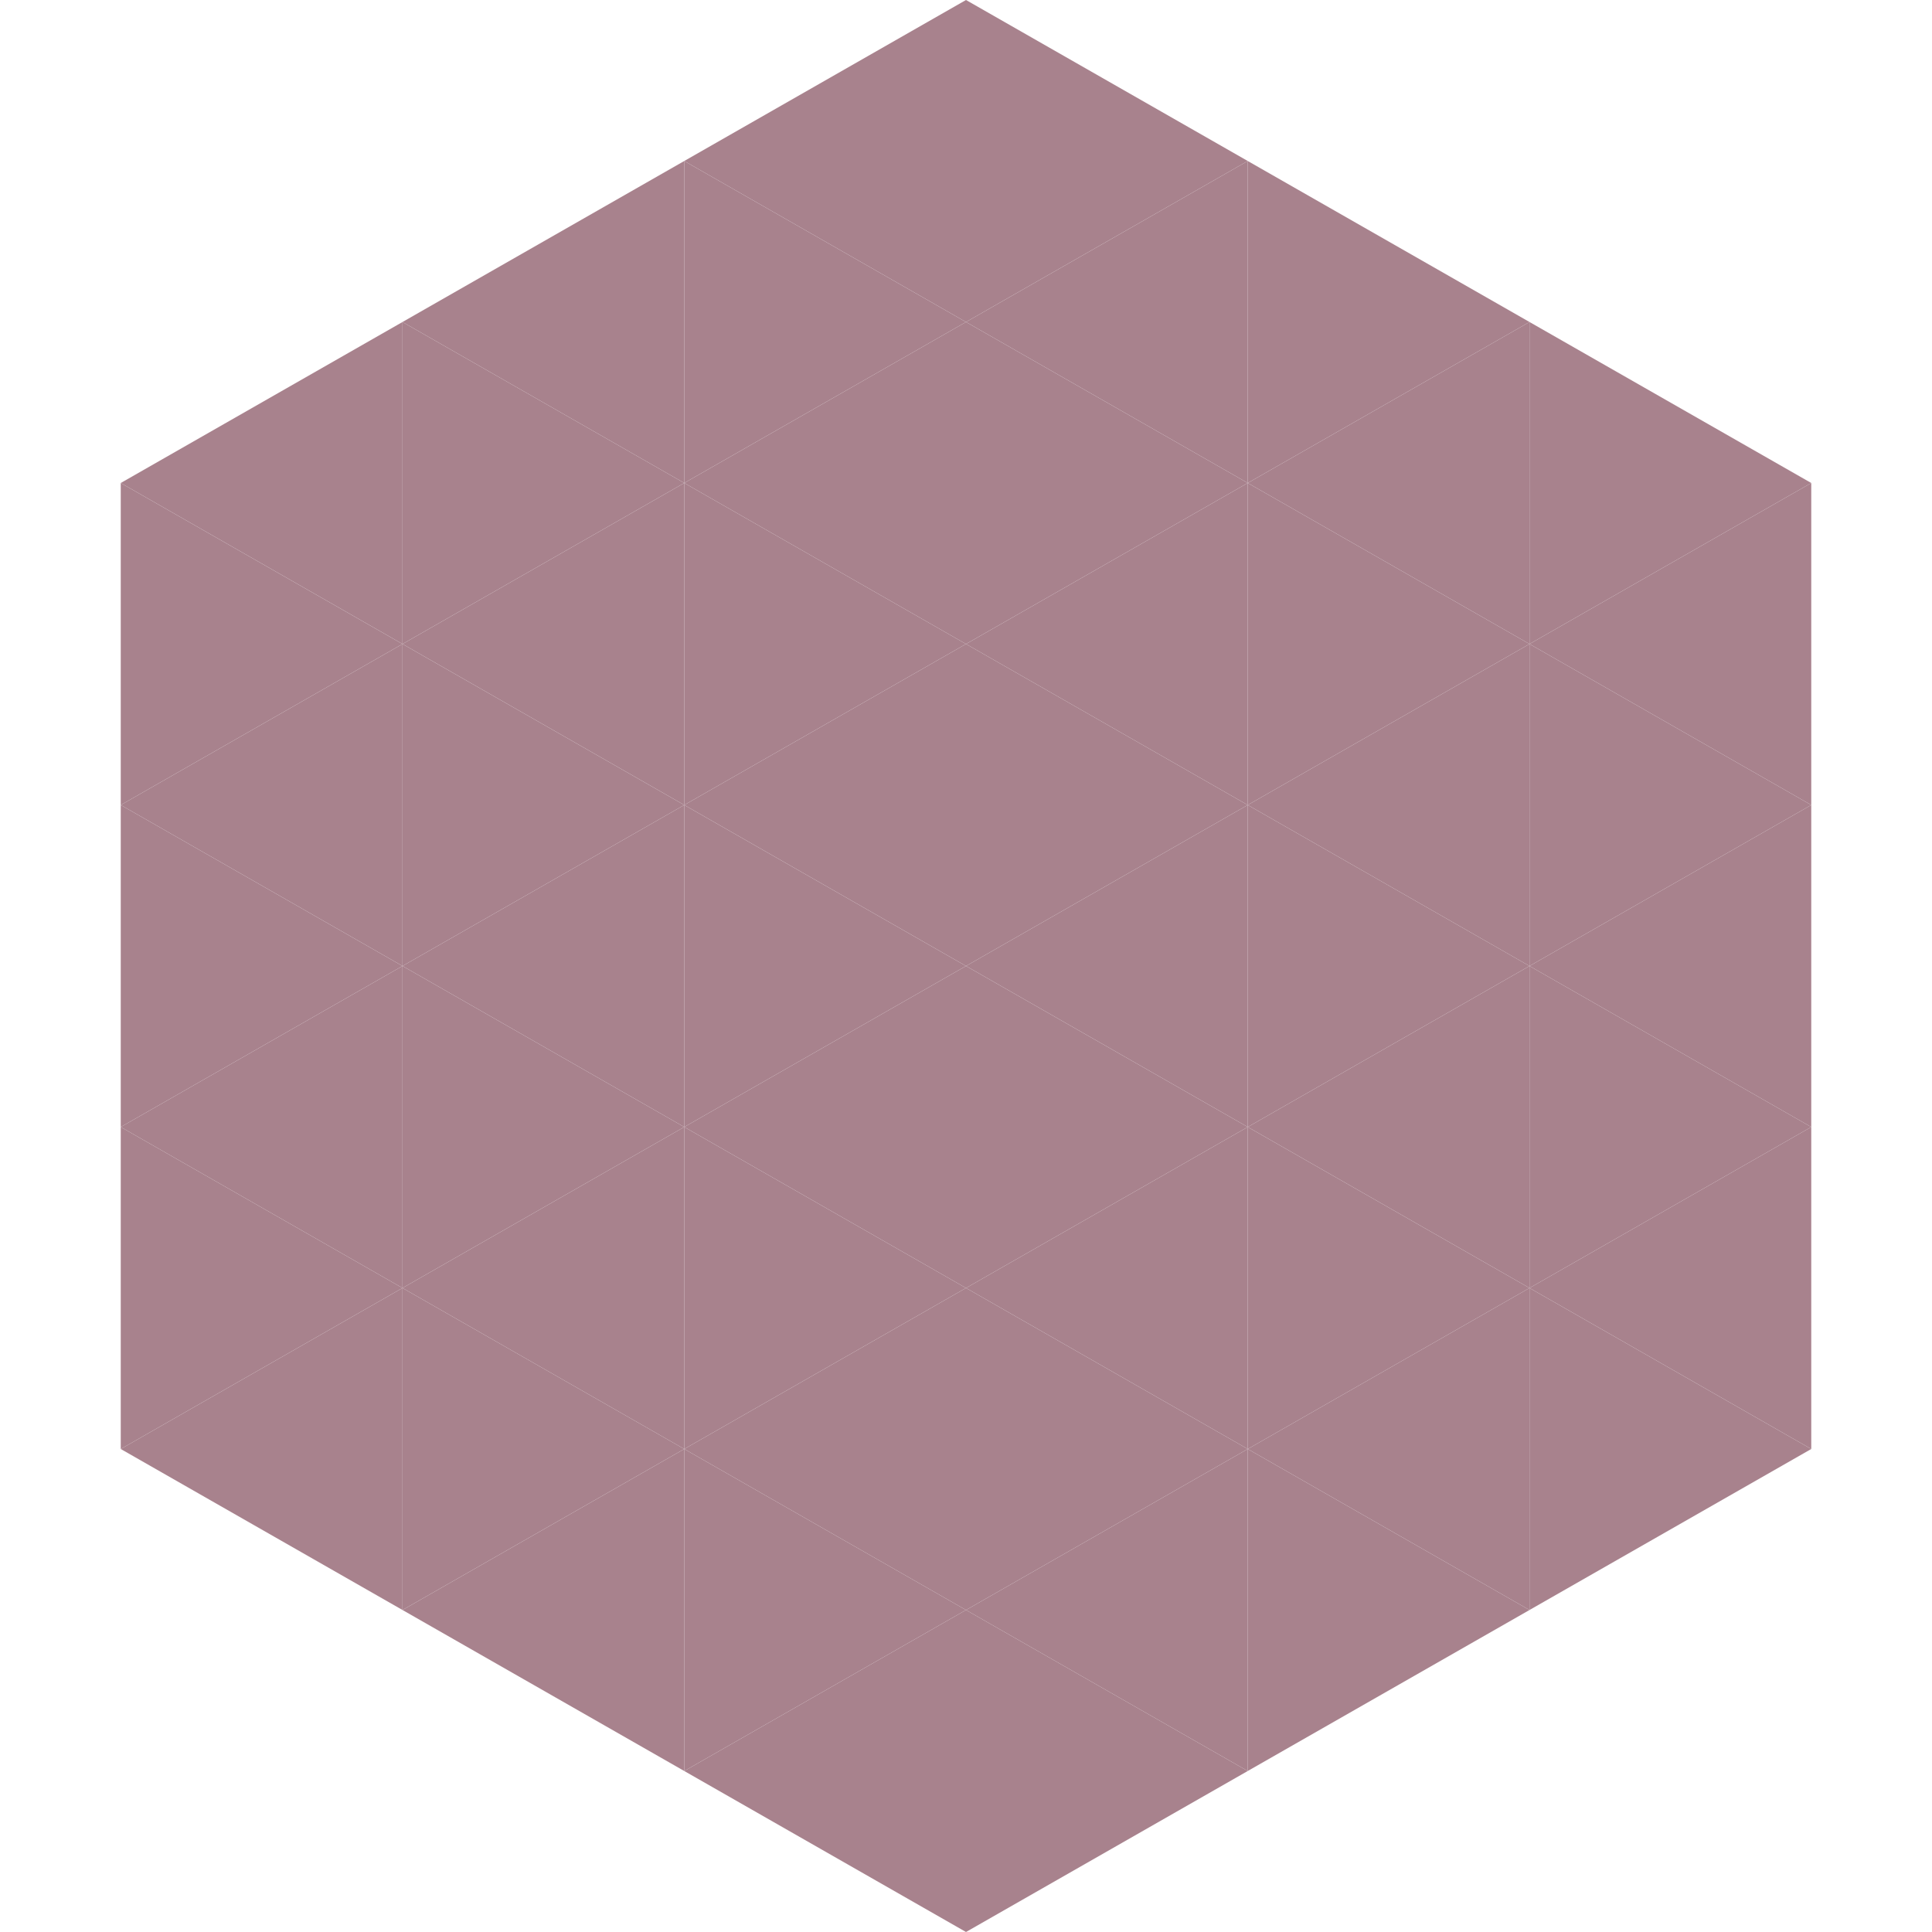 <?xml version="1.0"?>
<!-- Generated by SVGo -->
<svg width="240" height="240"
     xmlns="http://www.w3.org/2000/svg"
     xmlns:xlink="http://www.w3.org/1999/xlink">
<polygon points="50,40 15,60 50,80" style="fill:rgb(168,130,141)" />
<polygon points="190,40 225,60 190,80" style="fill:rgb(168,130,141)" />
<polygon points="15,60 50,80 15,100" style="fill:rgb(168,130,141)" />
<polygon points="225,60 190,80 225,100" style="fill:rgb(168,130,141)" />
<polygon points="50,80 15,100 50,120" style="fill:rgb(168,130,141)" />
<polygon points="190,80 225,100 190,120" style="fill:rgb(168,130,141)" />
<polygon points="15,100 50,120 15,140" style="fill:rgb(168,130,141)" />
<polygon points="225,100 190,120 225,140" style="fill:rgb(168,130,141)" />
<polygon points="50,120 15,140 50,160" style="fill:rgb(168,130,141)" />
<polygon points="190,120 225,140 190,160" style="fill:rgb(168,130,141)" />
<polygon points="15,140 50,160 15,180" style="fill:rgb(168,130,141)" />
<polygon points="225,140 190,160 225,180" style="fill:rgb(168,130,141)" />
<polygon points="50,160 15,180 50,200" style="fill:rgb(168,130,141)" />
<polygon points="190,160 225,180 190,200" style="fill:rgb(168,130,141)" />
<polygon points="15,180 50,200 15,220" style="fill:rgb(255,255,255); fill-opacity:0" />
<polygon points="225,180 190,200 225,220" style="fill:rgb(255,255,255); fill-opacity:0" />
<polygon points="50,0 85,20 50,40" style="fill:rgb(255,255,255); fill-opacity:0" />
<polygon points="190,0 155,20 190,40" style="fill:rgb(255,255,255); fill-opacity:0" />
<polygon points="85,20 50,40 85,60" style="fill:rgb(168,130,141)" />
<polygon points="155,20 190,40 155,60" style="fill:rgb(168,130,141)" />
<polygon points="50,40 85,60 50,80" style="fill:rgb(168,130,141)" />
<polygon points="190,40 155,60 190,80" style="fill:rgb(168,130,141)" />
<polygon points="85,60 50,80 85,100" style="fill:rgb(168,130,141)" />
<polygon points="155,60 190,80 155,100" style="fill:rgb(168,130,141)" />
<polygon points="50,80 85,100 50,120" style="fill:rgb(168,130,141)" />
<polygon points="190,80 155,100 190,120" style="fill:rgb(168,130,141)" />
<polygon points="85,100 50,120 85,140" style="fill:rgb(168,130,141)" />
<polygon points="155,100 190,120 155,140" style="fill:rgb(168,130,141)" />
<polygon points="50,120 85,140 50,160" style="fill:rgb(168,130,141)" />
<polygon points="190,120 155,140 190,160" style="fill:rgb(168,130,141)" />
<polygon points="85,140 50,160 85,180" style="fill:rgb(168,130,141)" />
<polygon points="155,140 190,160 155,180" style="fill:rgb(168,130,141)" />
<polygon points="50,160 85,180 50,200" style="fill:rgb(168,130,141)" />
<polygon points="190,160 155,180 190,200" style="fill:rgb(168,130,141)" />
<polygon points="85,180 50,200 85,220" style="fill:rgb(168,130,141)" />
<polygon points="155,180 190,200 155,220" style="fill:rgb(168,130,141)" />
<polygon points="120,0 85,20 120,40" style="fill:rgb(168,130,141)" />
<polygon points="120,0 155,20 120,40" style="fill:rgb(168,130,141)" />
<polygon points="85,20 120,40 85,60" style="fill:rgb(168,130,141)" />
<polygon points="155,20 120,40 155,60" style="fill:rgb(168,130,141)" />
<polygon points="120,40 85,60 120,80" style="fill:rgb(168,130,141)" />
<polygon points="120,40 155,60 120,80" style="fill:rgb(168,130,141)" />
<polygon points="85,60 120,80 85,100" style="fill:rgb(168,130,141)" />
<polygon points="155,60 120,80 155,100" style="fill:rgb(168,130,141)" />
<polygon points="120,80 85,100 120,120" style="fill:rgb(168,130,141)" />
<polygon points="120,80 155,100 120,120" style="fill:rgb(168,130,141)" />
<polygon points="85,100 120,120 85,140" style="fill:rgb(168,130,141)" />
<polygon points="155,100 120,120 155,140" style="fill:rgb(168,130,141)" />
<polygon points="120,120 85,140 120,160" style="fill:rgb(168,130,141)" />
<polygon points="120,120 155,140 120,160" style="fill:rgb(168,130,141)" />
<polygon points="85,140 120,160 85,180" style="fill:rgb(168,130,141)" />
<polygon points="155,140 120,160 155,180" style="fill:rgb(168,130,141)" />
<polygon points="120,160 85,180 120,200" style="fill:rgb(168,130,141)" />
<polygon points="120,160 155,180 120,200" style="fill:rgb(168,130,141)" />
<polygon points="85,180 120,200 85,220" style="fill:rgb(168,130,141)" />
<polygon points="155,180 120,200 155,220" style="fill:rgb(168,130,141)" />
<polygon points="120,200 85,220 120,240" style="fill:rgb(168,130,141)" />
<polygon points="120,200 155,220 120,240" style="fill:rgb(168,130,141)" />
<polygon points="85,220 120,240 85,260" style="fill:rgb(255,255,255); fill-opacity:0" />
<polygon points="155,220 120,240 155,260" style="fill:rgb(255,255,255); fill-opacity:0" />
</svg>
